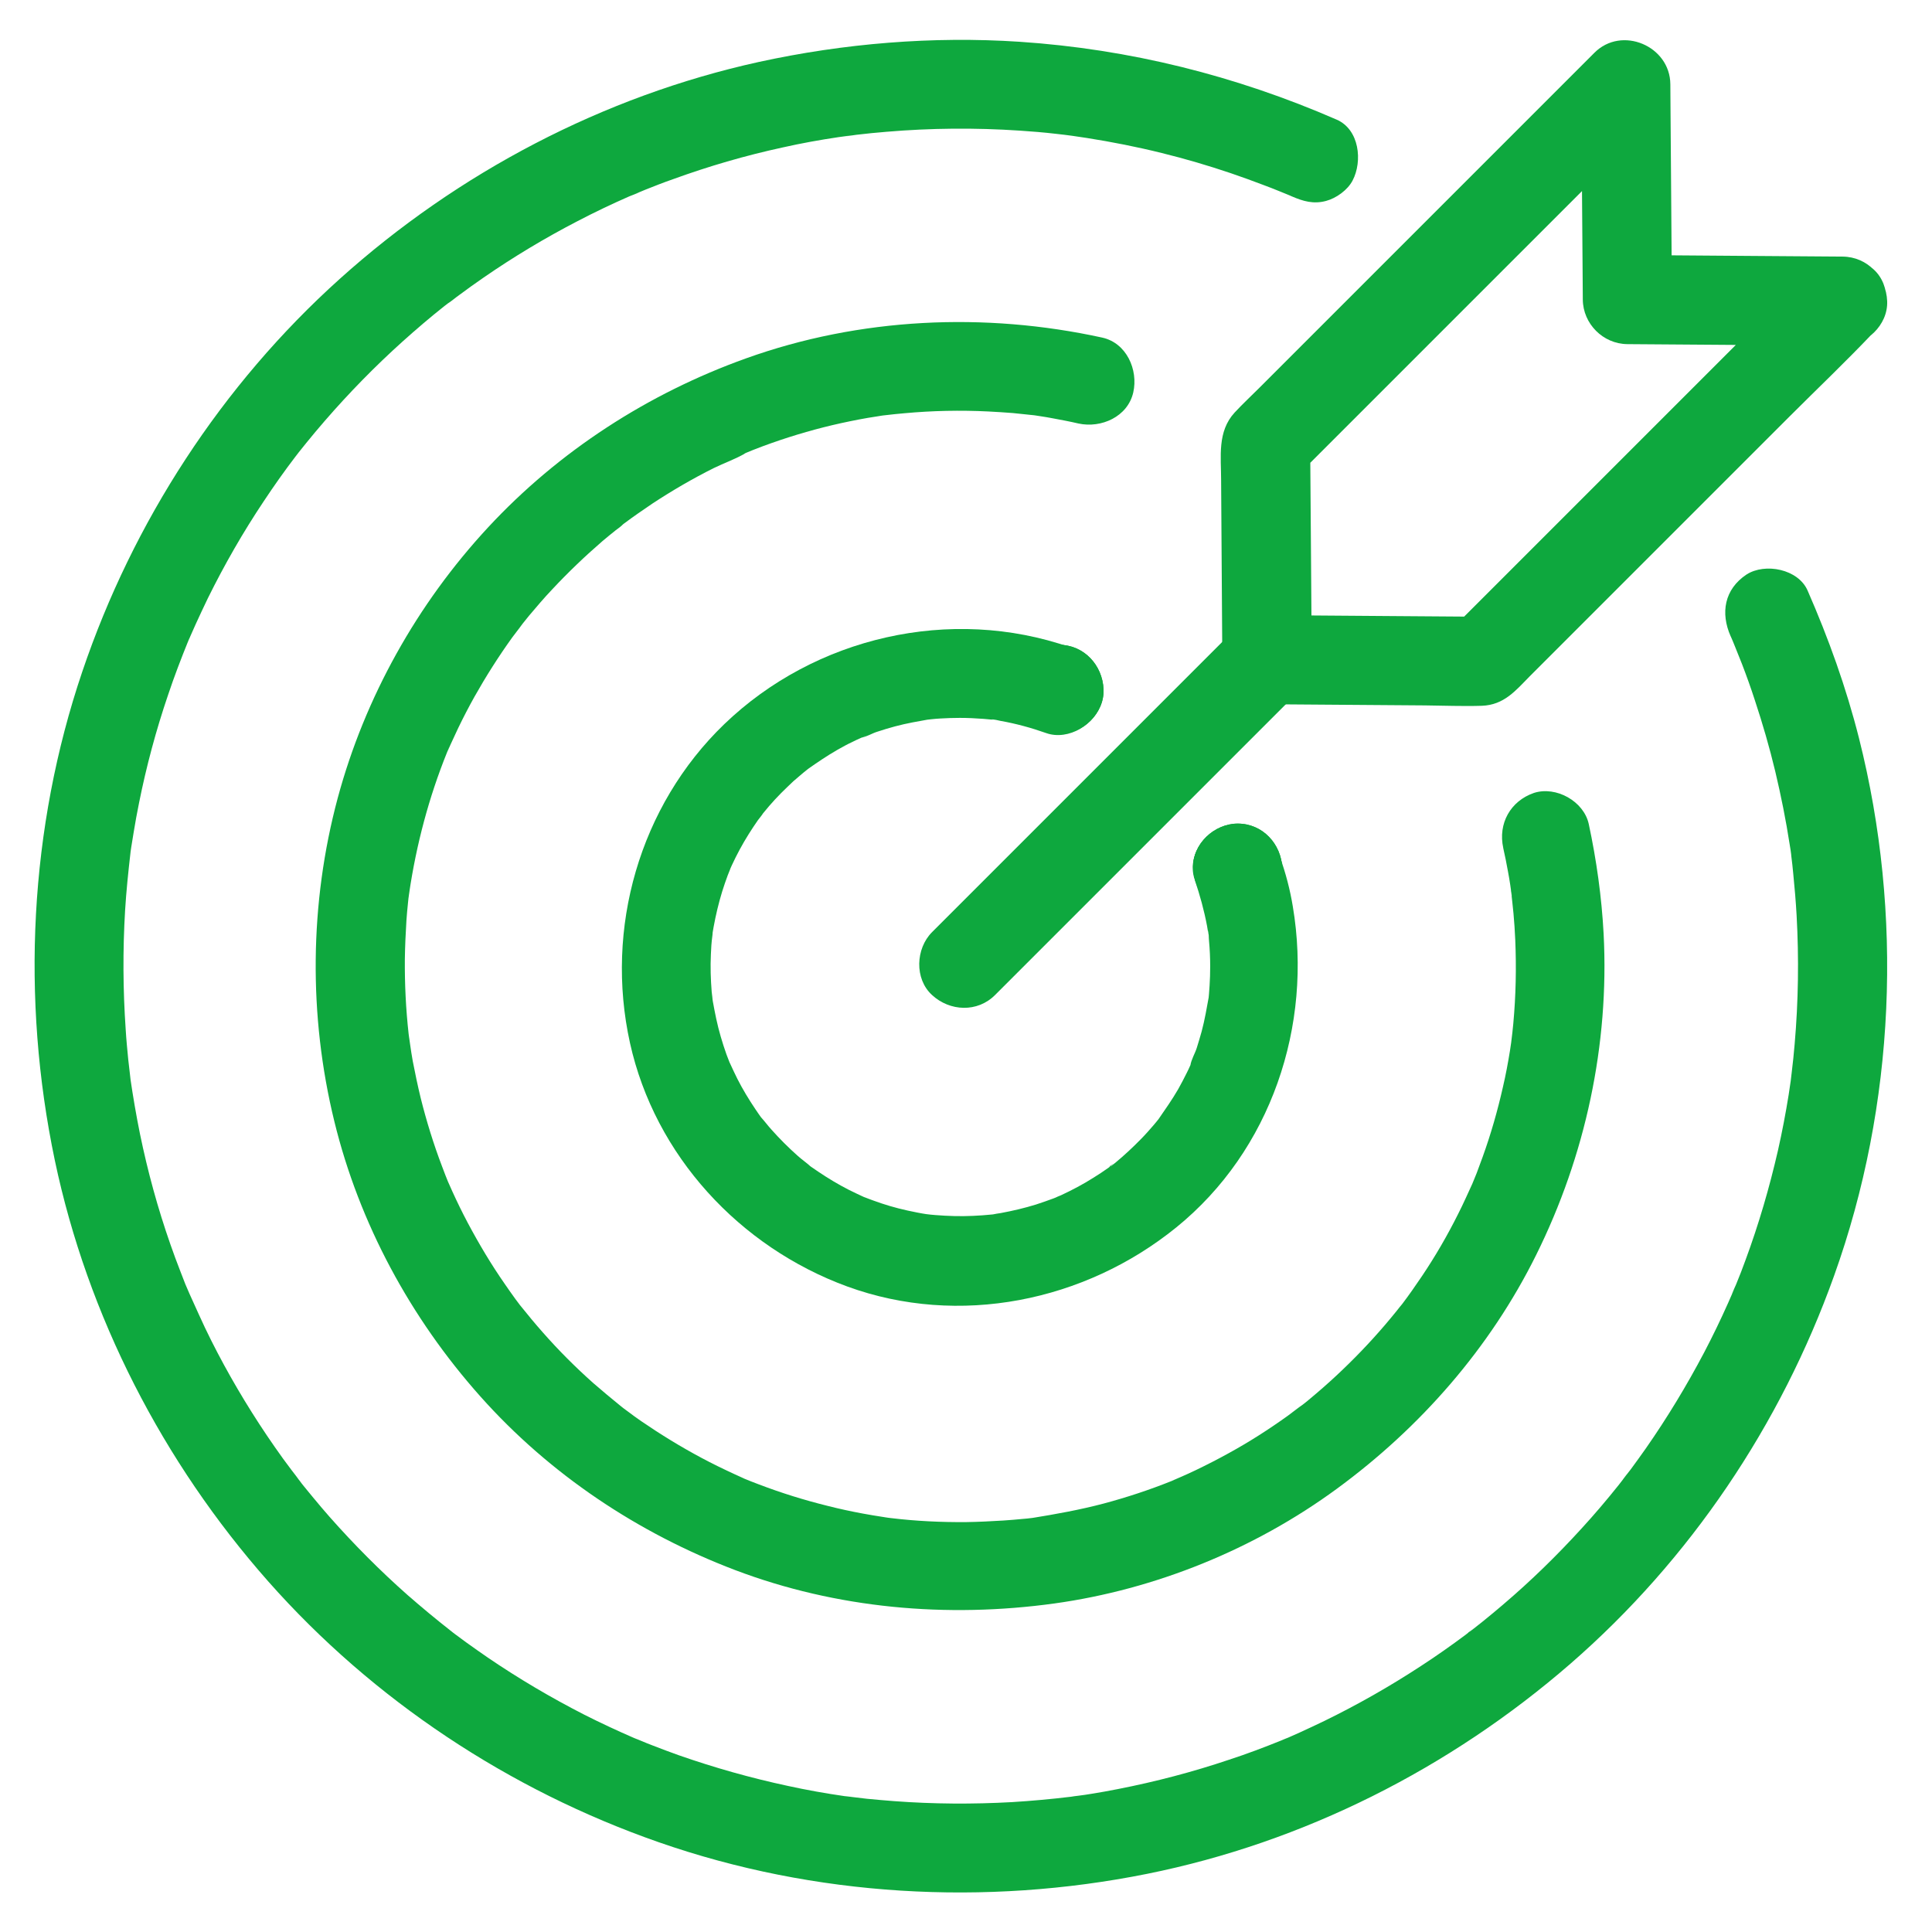 <?xml version="1.0" encoding="UTF-8"?>
<svg id="Layer_1" data-name="Layer 1" xmlns="http://www.w3.org/2000/svg" viewBox="0 0 512 512">
  <defs>
    <style>
      .cls-1 {
        fill: #0ea83e;
        stroke-width: 0px;
      }
    </style>
  </defs>
  <path class="cls-1" d="m280.64,194.5c6.19,0,12.07-5.4,11.81-11.81s-5.19-11.81-11.81-11.81c-6.19,0-12.07,5.4-11.81,11.81.26,6.4,5.14,11.81,11.81,11.81Z"/>
  <path class="cls-1" d="m458.61,168.53c.21.47,1.47,3.31.26.58.31.68.58,1.42.89,2.15.63,1.57,1.26,3.15,1.89,4.72,1.21,3.15,2.36,6.35,3.41,9.6,2.05,6.19,3.88,12.49,5.4,18.84,1.52,6.4,2.83,12.91,3.83,19.41.16.94.31,1.89.42,2.83-.26-2.73-.05-.52,0,.16.21,1.57.37,3.15.52,4.72.37,3.67.68,7.35.89,11.02.63,11.39.47,22.82-.52,34.16-.21,2.52-.47,5.04-.79,7.61-.05.58-.16,1.21-.21,1.78-.31,2.62.42-2.89.05-.26-.21,1.42-.42,2.83-.63,4.25-.79,4.93-1.73,9.86-2.83,14.74-2.26,9.86-5.09,19.57-8.6,29.07-.79,2.2-1.63,4.35-2.52,6.51-.37.84-2.05,4.51-.42,1.05-.58,1.26-1.1,2.57-1.68,3.83-1.99,4.46-4.09,8.81-6.35,13.12-4.62,8.76-9.76,17.26-15.43,25.39-1.31,1.89-2.68,3.73-4.04,5.61-.68.89-1.42,1.78-2.1,2.73,1.94-2.83.63-.84.16-.21-.42.52-.84,1.1-1.26,1.63-3.15,3.94-6.4,7.77-9.81,11.49-6.51,7.14-13.38,13.85-20.72,20.1-1.84,1.57-3.67,3.1-5.56,4.62-1,.79-1.99,1.57-2.99,2.36-.58.47-1.78,1.15.73-.58-.73.52-1.47,1.1-2.2,1.68-3.88,2.89-7.82,5.67-11.86,8.29-8.18,5.35-16.74,10.23-25.55,14.53-2.2,1.05-4.41,2.1-6.61,3.1-1.05.47-2.1.94-3.2,1.42-.31.1-2.47,1.05-.52.21,1.99-.84-.84.31-1.15.47-4.56,1.84-9.13,3.57-13.8,5.09-9.65,3.25-19.47,5.82-29.43,7.77-2.36.47-4.72.89-7.03,1.26-1.21.21-2.36.37-3.57.52-.73.1-1.42.16-2.15.31,3.57-.63,1.05-.16.26-.05-5.19.63-10.39,1.1-15.58,1.42-10.39.58-20.88.52-31.27-.26-2.41-.16-4.83-.42-7.24-.63-1.31-.16-2.62-.31-3.94-.47-.58-.05-1.21-.16-1.78-.21,3.67.31.79.1-.05,0-5.09-.73-10.13-1.63-15.16-2.73-9.81-2.1-19.47-4.83-28.91-8.13-2.31-.84-4.62-1.68-6.87-2.57-1.1-.42-2.15-.84-3.25-1.31-.42-.16-.84-.37-1.31-.52-1.15-.47-.84-.37.89.37-.42-.16-.84-.37-1.26-.52-4.46-1.94-8.87-3.99-13.22-6.19-8.81-4.51-17.37-9.55-25.6-15.16-1.89-1.31-3.78-2.62-5.67-3.99-.94-.68-1.84-1.36-2.78-2.05-.58-.42-1.1-.84-1.63-1.26-1.78-1.31,2.1,1.63.21.16-3.88-3.04-7.66-6.19-11.39-9.44-7.29-6.45-14.17-13.38-20.62-20.67-1.52-1.73-2.99-3.46-4.46-5.25-.79-1-1.63-1.94-2.41-2.94-.37-.47-.73-.89-1.05-1.36-.21-.31-2.1-2.62-.79-1s-.16-.21-.31-.47c-.37-.47-.68-.89-1.05-1.36-.73-1-1.52-2.05-2.26-3.04-1.47-2.05-2.94-4.14-4.35-6.24-5.4-8.03-10.34-16.42-14.69-25.08-2.31-4.56-4.3-9.23-6.45-13.9,1.63,3.41-.1-.21-.42-1.05-.42-1.1-.84-2.15-1.26-3.25-.94-2.41-1.84-4.83-2.68-7.24-3.36-9.6-6.03-19.36-8.08-29.33-1-4.93-1.84-9.86-2.57-14.85-.37-2.62.37,2.89.05.26-.05-.47-.1-.94-.16-1.42-.16-1.21-.26-2.41-.42-3.62-.26-2.68-.52-5.3-.68-7.98-.73-10.55-.79-21.09-.16-31.64.31-5.09.84-10.13,1.42-15.22.31-2.62-.42,2.89-.05.26.1-.58.16-1.21.26-1.78.21-1.31.42-2.62.63-3.88.42-2.57.89-5.19,1.42-7.77,1.94-9.71,4.51-19.31,7.71-28.7,1.63-4.88,3.46-9.65,5.4-14.43.26-.68.94-1.99-.37.89.31-.63.52-1.26.84-1.94.47-1.05.94-2.15,1.42-3.2,1.05-2.31,2.15-4.62,3.25-6.93,4.41-8.92,9.34-17.52,14.85-25.76,2.68-4.04,5.46-7.98,8.39-11.81.21-.26,1.63-2.1.31-.47s.16-.21.37-.42c.73-.89,1.42-1.78,2.15-2.68,1.57-1.94,3.2-3.88,4.88-5.82,6.45-7.45,13.38-14.53,20.67-21.09,3.57-3.2,7.24-6.35,11.02-9.34.52-.42,1.1-.84,1.63-1.26,1.52-1.21-.58.47-.73.58,1.05-.68,1.99-1.52,3.04-2.26,2.1-1.57,4.25-3.1,6.45-4.62,7.98-5.51,16.26-10.49,24.87-14.95,4.51-2.36,9.13-4.56,13.8-6.61.89-.37,4.56-1.73,1.05-.47,1.1-.37,2.15-.89,3.25-1.31,2.36-.94,4.77-1.89,7.19-2.73,9.5-3.46,19.26-6.3,29.17-8.45,4.88-1.1,9.81-1.99,14.8-2.73,1.21-.16,2.36-.31,3.57-.52-3.88.68.21,0,1.15-.1,2.62-.31,5.3-.58,7.92-.79,11.75-1,23.61-1.1,35.36-.31,3.2.21,6.4.47,9.55.84,1.57.16,3.15.37,4.72.58,3.2.42-2.57-.37.63.1.94.16,1.89.26,2.83.42,6.66,1.05,13.33,2.36,19.89,3.99,6.19,1.52,12.28,3.31,18.31,5.35,2.94,1,5.82,2.05,8.71,3.15,1.42.52,2.89,1.1,4.3,1.68.84.37,1.73.68,2.57,1.05-2.73-1.21.1.05.58.26,3.04,1.31,5.77,2.1,9.08,1.21,2.73-.73,5.72-2.89,7.03-5.4,2.68-5.09,1.84-13.54-4.25-16.16-26.76-11.65-54.88-18.68-84-20.62-23.09-1.52-46.49.42-69.1,5.35-41.24,9.08-79.75,29.33-111.07,57.5-31.22,28.07-54.78,64.33-68.21,104.04-14.06,41.5-16.26,86.73-7.29,129.54,8.71,41.34,28.65,80.01,56.61,111.65,27.81,31.43,63.85,55.25,103.41,69.05,41.34,14.43,86.57,17,129.44,8.39,41.5-8.34,80.28-27.97,112.18-55.67,31.69-27.55,55.77-63.33,69.89-102.84,16.26-45.38,18.36-95.75,6.61-142.4-3.41-13.48-8.08-26.5-13.64-39.19-2.47-5.67-11.23-7.4-16.16-4.25-5.93,3.94-6.93,10.23-4.25,16.32h0Z"/>
  <path class="cls-1" d="m328.01,241.88c6.19,0,12.07-5.4,11.81-11.81-.26-6.4-5.19-11.81-11.81-11.81-6.19,0-12.07,5.4-11.81,11.81.26,6.4,5.19,11.81,11.81,11.81Z"/>
  <path class="cls-1" d="m280.64,194.5c6.19,0,12.07-5.4,11.81-11.81s-5.19-11.81-11.81-11.81c-6.19,0-12.07,5.4-11.81,11.81.26,6.4,5.14,11.81,11.81,11.81Z"/>
  <path class="cls-1" d="m398.37,224.72c.47,2.1.89,4.14,1.26,6.24.21,1.15.42,2.26.58,3.41.05.47.16,1,.21,1.47.05.37.05,2.31.1.89.1-1.52.05.47.1.89.05.47.1,1,.16,1.47.1,1,.21,1.99.31,2.99.21,2.31.37,4.67.47,7.03.31,7.4.16,14.74-.52,22.14-.16,1.57-.31,3.15-.52,4.67-.26,2.2.37-2.47.05-.26-.16.94-.26,1.89-.42,2.83-.52,3.2-1.1,6.35-1.84,9.5-1.42,6.3-3.2,12.54-5.4,18.63-.52,1.42-1.05,2.83-1.57,4.25-.26.63-.52,1.31-.79,1.94-.16.42-.37.84-.52,1.31-.58,1.42,1-2.26.37-.89-1.31,2.83-2.57,5.72-3.99,8.5-2.83,5.67-6.03,11.18-9.55,16.42-1.73,2.57-3.52,5.14-5.4,7.61-.21.26-.42.52-.63.84-.73,1.05.84-1.1.79-1.05-.52.58-1,1.26-1.52,1.89-1,1.26-2.05,2.47-3.1,3.73-4.04,4.72-8.34,9.18-12.85,13.38-2.36,2.2-4.77,4.3-7.24,6.35-.52.42-1.05.89-1.63,1.31-.26.21-.52.42-.79.63-1.52,1.21.63-.47.73-.58-1.31.89-2.57,1.94-3.88,2.89-5.04,3.62-10.28,6.98-15.74,9.97-2.83,1.57-5.72,3.04-8.66,4.46-1.26.58-2.52,1.21-3.78,1.73-.37.16-3.04,1.31-1.15.52s-1.1.42-1.47.63c-5.88,2.36-11.91,4.35-18,5.98-6.35,1.68-12.75,2.83-19.26,3.88-.1,0,2.68-.31,1.36-.21-.37.05-.73.1-1.1.16-.84.1-1.68.21-2.52.26-1.68.16-3.36.31-5.09.42-3.31.21-6.61.37-9.92.42-6.61.05-13.22-.26-19.78-1.05-.58-.05-3.31-.42-1.31-.16s-.47-.05-.94-.16c-1.78-.26-3.57-.58-5.3-.89-3.15-.58-6.3-1.26-9.39-2.05-6.14-1.52-12.22-3.41-18.15-5.67-1.42-.52-2.83-1.1-4.25-1.68-1.94-.79,2.31,1.05-.05-.05-.73-.31-1.47-.68-2.2-1-2.94-1.36-5.88-2.78-8.71-4.3-5.51-2.94-10.81-6.19-15.95-9.71-1.21-.84-2.47-1.73-3.62-2.62-.63-.47-1.31-.94-1.94-1.47-1.52-1.15,1.99,1.57-.05-.05-2.41-1.94-4.77-3.94-7.14-5.98-4.72-4.2-9.18-8.66-13.33-13.38-2.05-2.31-4.04-4.72-5.98-7.14-1.26-1.57,1.63,2.2-.05-.05-.42-.58-.84-1.1-1.26-1.68-.94-1.31-1.89-2.62-2.78-3.94-3.62-5.19-6.87-10.65-9.86-16.26-1.47-2.78-2.83-5.56-4.14-8.45-.26-.63-.58-1.26-.84-1.89-1.15-2.62.73,1.84-.05-.05-.63-1.52-1.21-3.04-1.78-4.56-2.26-5.93-4.14-12.02-5.67-18.15-.79-3.25-1.47-6.51-2.1-9.76-.26-1.52-.52-3.04-.73-4.62-.05-.47-.42-2.94-.16-.94.26,2.05-.1-1.1-.21-1.68-.73-6.56-1.05-13.17-1-19.78.05-3.41.21-6.87.42-10.28.1-1.57.26-3.15.42-4.72.05-.73.16-1.42.26-2.15.05-.37.1-.73.16-1.1.16-1.52-.42,2.78-.1.63,1.89-12.75,5.19-25.24,10.02-37.2.16-.42,1.1-2.68.37-.84-.73,1.78.31-.63.52-1.15.68-1.47,1.36-2.94,2.05-4.41,1.36-2.83,2.78-5.56,4.3-8.29,3.04-5.4,6.4-10.7,10.02-15.74.89-1.21,1.84-2.36,2.68-3.57-1.89,2.83-.47.63.05-.05.58-.73,1.15-1.42,1.73-2.15,1.99-2.36,3.99-4.72,6.14-6.98,4.2-4.51,8.71-8.81,13.38-12.85,1.15-.94,2.31-1.94,3.46-2.83.63-.47,1.31-.94,1.89-1.52.05-.05-2.05,1.52-1.05.79.47-.31.89-.68,1.36-1.05,2.47-1.84,5.04-3.62,7.61-5.35,5.19-3.41,10.6-6.56,16.16-9.34,2.78-1.36,5.82-2.41,8.5-3.99-.16.1-2.73,1.1-.89.37.31-.16.63-.26.94-.42.63-.26,1.31-.52,1.94-.79,1.63-.63,3.25-1.26,4.93-1.84,5.98-2.1,12.12-3.88,18.36-5.25,3.15-.68,6.3-1.31,9.5-1.78.84-.16,1.68-.26,2.47-.37,2.2-.31-2.47.31-.26.05,1.68-.21,3.36-.37,5.04-.52,7.4-.68,14.85-.84,22.25-.47,2.15.1,4.35.26,6.51.42,1,.1,1.99.21,2.99.31.68.05,1.31.16,1.99.21.21,0,1.89.31.42.05-1.42-.26,1.42.21,1.84.26,1.15.16,2.26.37,3.41.58,2.26.42,4.51.84,6.72,1.36,6.03,1.31,13.06-1.78,14.53-8.24,1.36-5.98-1.78-13.12-8.24-14.53-31.17-6.82-64.27-5.3-94.39,5.51-25.92,9.29-49.58,24.55-68.37,44.81-18.78,20.25-32.63,45.02-39.82,71.67-7.5,27.91-7.77,57.71-.89,85.78,6.61,27.02,20.2,52.1,38.67,72.82,18.36,20.62,41.71,36.2,67.47,46.01,26.97,10.23,56.19,12.8,84.68,8.87,26.81-3.73,52.99-14.38,74.82-30.38,22.14-16.21,40.61-37.3,52.83-61.96,13.06-26.29,19.41-55.77,17.89-85.1-.52-9.76-1.89-19.57-3.94-29.12-1.31-6.03-8.66-10.13-14.53-8.24-6.24,2.15-9.55,8.13-8.13,14.59h0Z"/>
  <path class="cls-1" d="m328.01,241.88c6.19,0,12.07-5.4,11.81-11.81-.26-6.4-5.19-11.81-11.81-11.81-6.19,0-12.07,5.4-11.81,11.81.26,6.4,5.19,11.81,11.81,11.81Z"/>
  <path class="cls-1" d="m316.63,233.22c1.36,3.99,2.47,8.03,3.25,12.17.1.63.21,1.26.31,1.89.26,1.36-.05-.73-.1-.79.31.79.21,1.99.31,2.83.21,2.26.31,4.51.31,6.77,0,1.73-.05,3.46-.16,5.14-.05.73-.1,1.47-.16,2.2-.05.37-.05.73-.1,1.1-.21,1.89-.05.37.1-.63-.58,3.15-1.1,6.3-1.94,9.44-.42,1.47-.84,2.94-1.31,4.41s-1.47,3.1-1.68,4.62c0,.05,1.05-2.36.52-1.21-.21.42-.37.84-.58,1.26-.26.63-.58,1.26-.89,1.89-.73,1.47-1.47,2.89-2.26,4.3-1.63,2.83-3.46,5.4-5.3,8.08-.68,1.05.84-1.1.79-1-.21.26-.42.52-.63.79-.52.63-1,1.26-1.52,1.84-1.05,1.21-2.1,2.41-3.25,3.57-2.15,2.2-4.41,4.3-6.82,6.3-.26.21-.52.42-.79.63-.79.63-1.26.42.73-.58-.58.26-1.15.84-1.68,1.21-1.31.94-2.68,1.84-4.04,2.68-2.73,1.73-5.61,3.25-8.55,4.62-.63.26-1.31.52-1.89.84-.05.05,2.41-.94,1.21-.52-.42.16-.89.37-1.31.52-1.52.58-3.1,1.1-4.67,1.63-3.04.94-6.19,1.68-9.34,2.26-.68.1-1.42.21-2.15.37-2.05.31,2.68-.31-.1,0-1.68.16-3.41.31-5.09.37-3.31.16-6.61.05-9.92-.21-.84-.05-1.68-.16-2.52-.26-1.31-.1,1.47.21,1.36.21-.37-.05-.73-.1-1.05-.16-1.78-.26-3.52-.63-5.25-1-3.1-.68-6.14-1.57-9.13-2.68-.68-.26-1.31-.47-1.94-.73-2.68-1.05,1.78.84-.1,0-1.47-.68-2.94-1.36-4.41-2.1-2.78-1.42-5.46-3.04-8.03-4.77-.68-.47-1.31-.89-1.99-1.36-.26-.21-.52-.42-.84-.63-1.05-.68,1.1.84,1,.79-1.15-1.1-2.52-1.99-3.73-3.1-2.41-2.15-4.67-4.41-6.82-6.82-1-1.1-1.89-2.31-2.89-3.41-.79-.94.84,1.1.79,1.05-.1-.26-.42-.58-.63-.84-.52-.73-1.05-1.47-1.57-2.26-1.73-2.57-3.36-5.25-4.77-8.03-.68-1.36-1.31-2.73-1.94-4.09-1.1-2.36.73,1.84-.05-.05-.31-.79-.58-1.52-.89-2.31-1.1-3.1-2.05-6.3-2.73-9.5-.31-1.52-.63-3.04-.89-4.56-.05-.37-.1-.73-.16-1.05-.21-1.31.21,1.47.16,1.36-.05-.94-.21-1.94-.31-2.89-.26-3.31-.37-6.61-.21-9.92.05-1.57.16-3.15.37-4.72.05-.37.1-.73.1-1.1.16-1.57-.37,2.57-.16,1,.16-.84.26-1.68.42-2.47.58-3.15,1.31-6.24,2.26-9.34.47-1.47.94-2.89,1.47-4.3.16-.37,1.26-3.1.42-1.21-.79,1.89.47-1.05.68-1.47,1.31-2.83,2.78-5.56,4.46-8.24.79-1.26,1.63-2.52,2.47-3.73.42-.58,1.1-1.31,1.42-1.94.05-.05-1.57,1.99-.79,1.05.31-.37.58-.73.84-1.05,1.94-2.41,4.04-4.67,6.3-6.82,1.05-1.05,2.15-2.05,3.31-2.99.63-.52,1.21-1.05,1.84-1.52.26-.21.52-.42.79-.63,1.1-.89-2.47,1.78-.47.37,2.52-1.78,5.09-3.52,7.82-5.09,1.31-.73,2.62-1.47,3.99-2.1.63-.31,1.26-.63,1.89-.89.42-.21.84-.37,1.26-.58,1.47-.68-.47.31-.89.37,1.42-.21,2.89-1.15,4.25-1.57,1.57-.52,3.15-1,4.72-1.42,3.1-.84,6.24-1.36,9.44-1.94-3.57.63-.79.1.1.05.84-.1,1.68-.16,2.52-.21,1.73-.1,3.41-.16,5.14-.16,2.1,0,4.2.1,6.3.26.94.05,1.89.21,2.89.26,1.42.16-.73-.1-.79-.1.58-.1,1.73.26,2.36.37,4.14.73,8.18,1.84,12.17,3.25,5.82,2.05,13.17-2.31,14.53-8.24,1.52-6.56-1.99-12.33-8.24-14.53-31.64-11.02-67.63-2.73-91.66,20.41-22.46,21.67-31.69,54.09-24.97,84.47,6.61,29.85,29.07,54.09,57.56,64.53,29.64,10.81,62.96,3.99,87.2-15.64,25.13-20.36,36.2-53.52,30.9-85.05-.73-4.46-1.89-8.87-3.41-13.12-2.05-5.82-8.18-10.28-14.53-8.24-5.56,1.68-10.23,8.08-8.03,14.32h0Z"/>
  <path class="cls-1" d="m479.96,71.46c-10.81,10.81-21.62,21.62-32.37,32.37-17.05,17.05-34.16,34.16-51.21,51.21-3.94,3.94-7.92,7.92-11.86,11.86,2.78-1.15,5.56-2.31,8.34-3.46-16.63-.1-33.26-.26-49.9-.37-2.36,0-4.72-.05-7.14-.05l11.81,11.81c-.1-16.63-.26-33.26-.37-49.9,0-2.36-.05-4.72-.05-7.14-1.15,2.78-2.31,5.56-3.46,8.34,10.81-10.81,21.62-21.62,32.37-32.37,17.05-17.05,34.16-34.16,51.21-51.21,3.94-3.94,7.92-7.92,11.86-11.86-6.72-2.78-13.43-5.56-20.15-8.34.1,16.63.26,33.26.37,49.9,0,2.36.05,4.72.05,7.14.05,6.4,5.35,11.75,11.81,11.81,16.63.1,33.26.26,49.9.37,2.36,0,4.72.05,7.14.05,6.19.05,12.07-5.46,11.81-11.81-.26-6.45-5.19-11.75-11.81-11.81-16.63-.1-33.26-.26-49.9-.37-2.36,0-4.72-.05-7.14-.05,3.94,3.94,7.87,7.87,11.81,11.81-.1-16.63-.26-33.26-.37-49.9,0-2.36-.05-4.72-.05-7.14-.05-10.18-12.91-15.64-20.15-8.34-6.09,6.09-12.17,12.17-18.26,18.26-12.59,12.59-25.18,25.18-37.78,37.78-10.86,10.86-21.72,21.72-32.63,32.63-2.2,2.2-4.51,4.35-6.66,6.66-4.62,5.04-3.57,11.65-3.57,17.89.1,15.48.21,31.01.31,46.49v1.1c.05,6.4,5.35,11.75,11.81,11.81,13.96.1,27.91.21,41.92.31,4.98.05,10.07.26,15.06.1,5.88-.21,8.97-4.04,12.64-7.77,10.07-10.07,20.15-20.15,30.22-30.22,12.91-12.91,25.76-25.76,38.67-38.67,7.29-7.29,14.8-14.43,21.93-21.93.1-.1.21-.21.37-.37,4.35-4.35,4.72-12.38,0-16.68-4.62-4.25-11.91-4.62-16.58.05h0Z"/>
  <path class="cls-1" d="m263.69,263.7c9.02-9.02,18.1-18.1,27.13-27.13,14.48-14.48,28.96-28.96,43.44-43.44,3.31-3.31,6.61-6.61,9.92-9.92,4.35-4.35,4.72-12.38,0-16.68-4.72-4.3-12.02-4.67-16.68,0-9.02,9.02-18.1,18.1-27.13,27.13-14.48,14.48-28.96,28.96-43.44,43.44-3.31,3.31-6.61,6.61-9.92,9.92-4.35,4.35-4.72,12.38,0,16.68,4.72,4.35,12.02,4.67,16.68,0h0Z"/>
</svg>